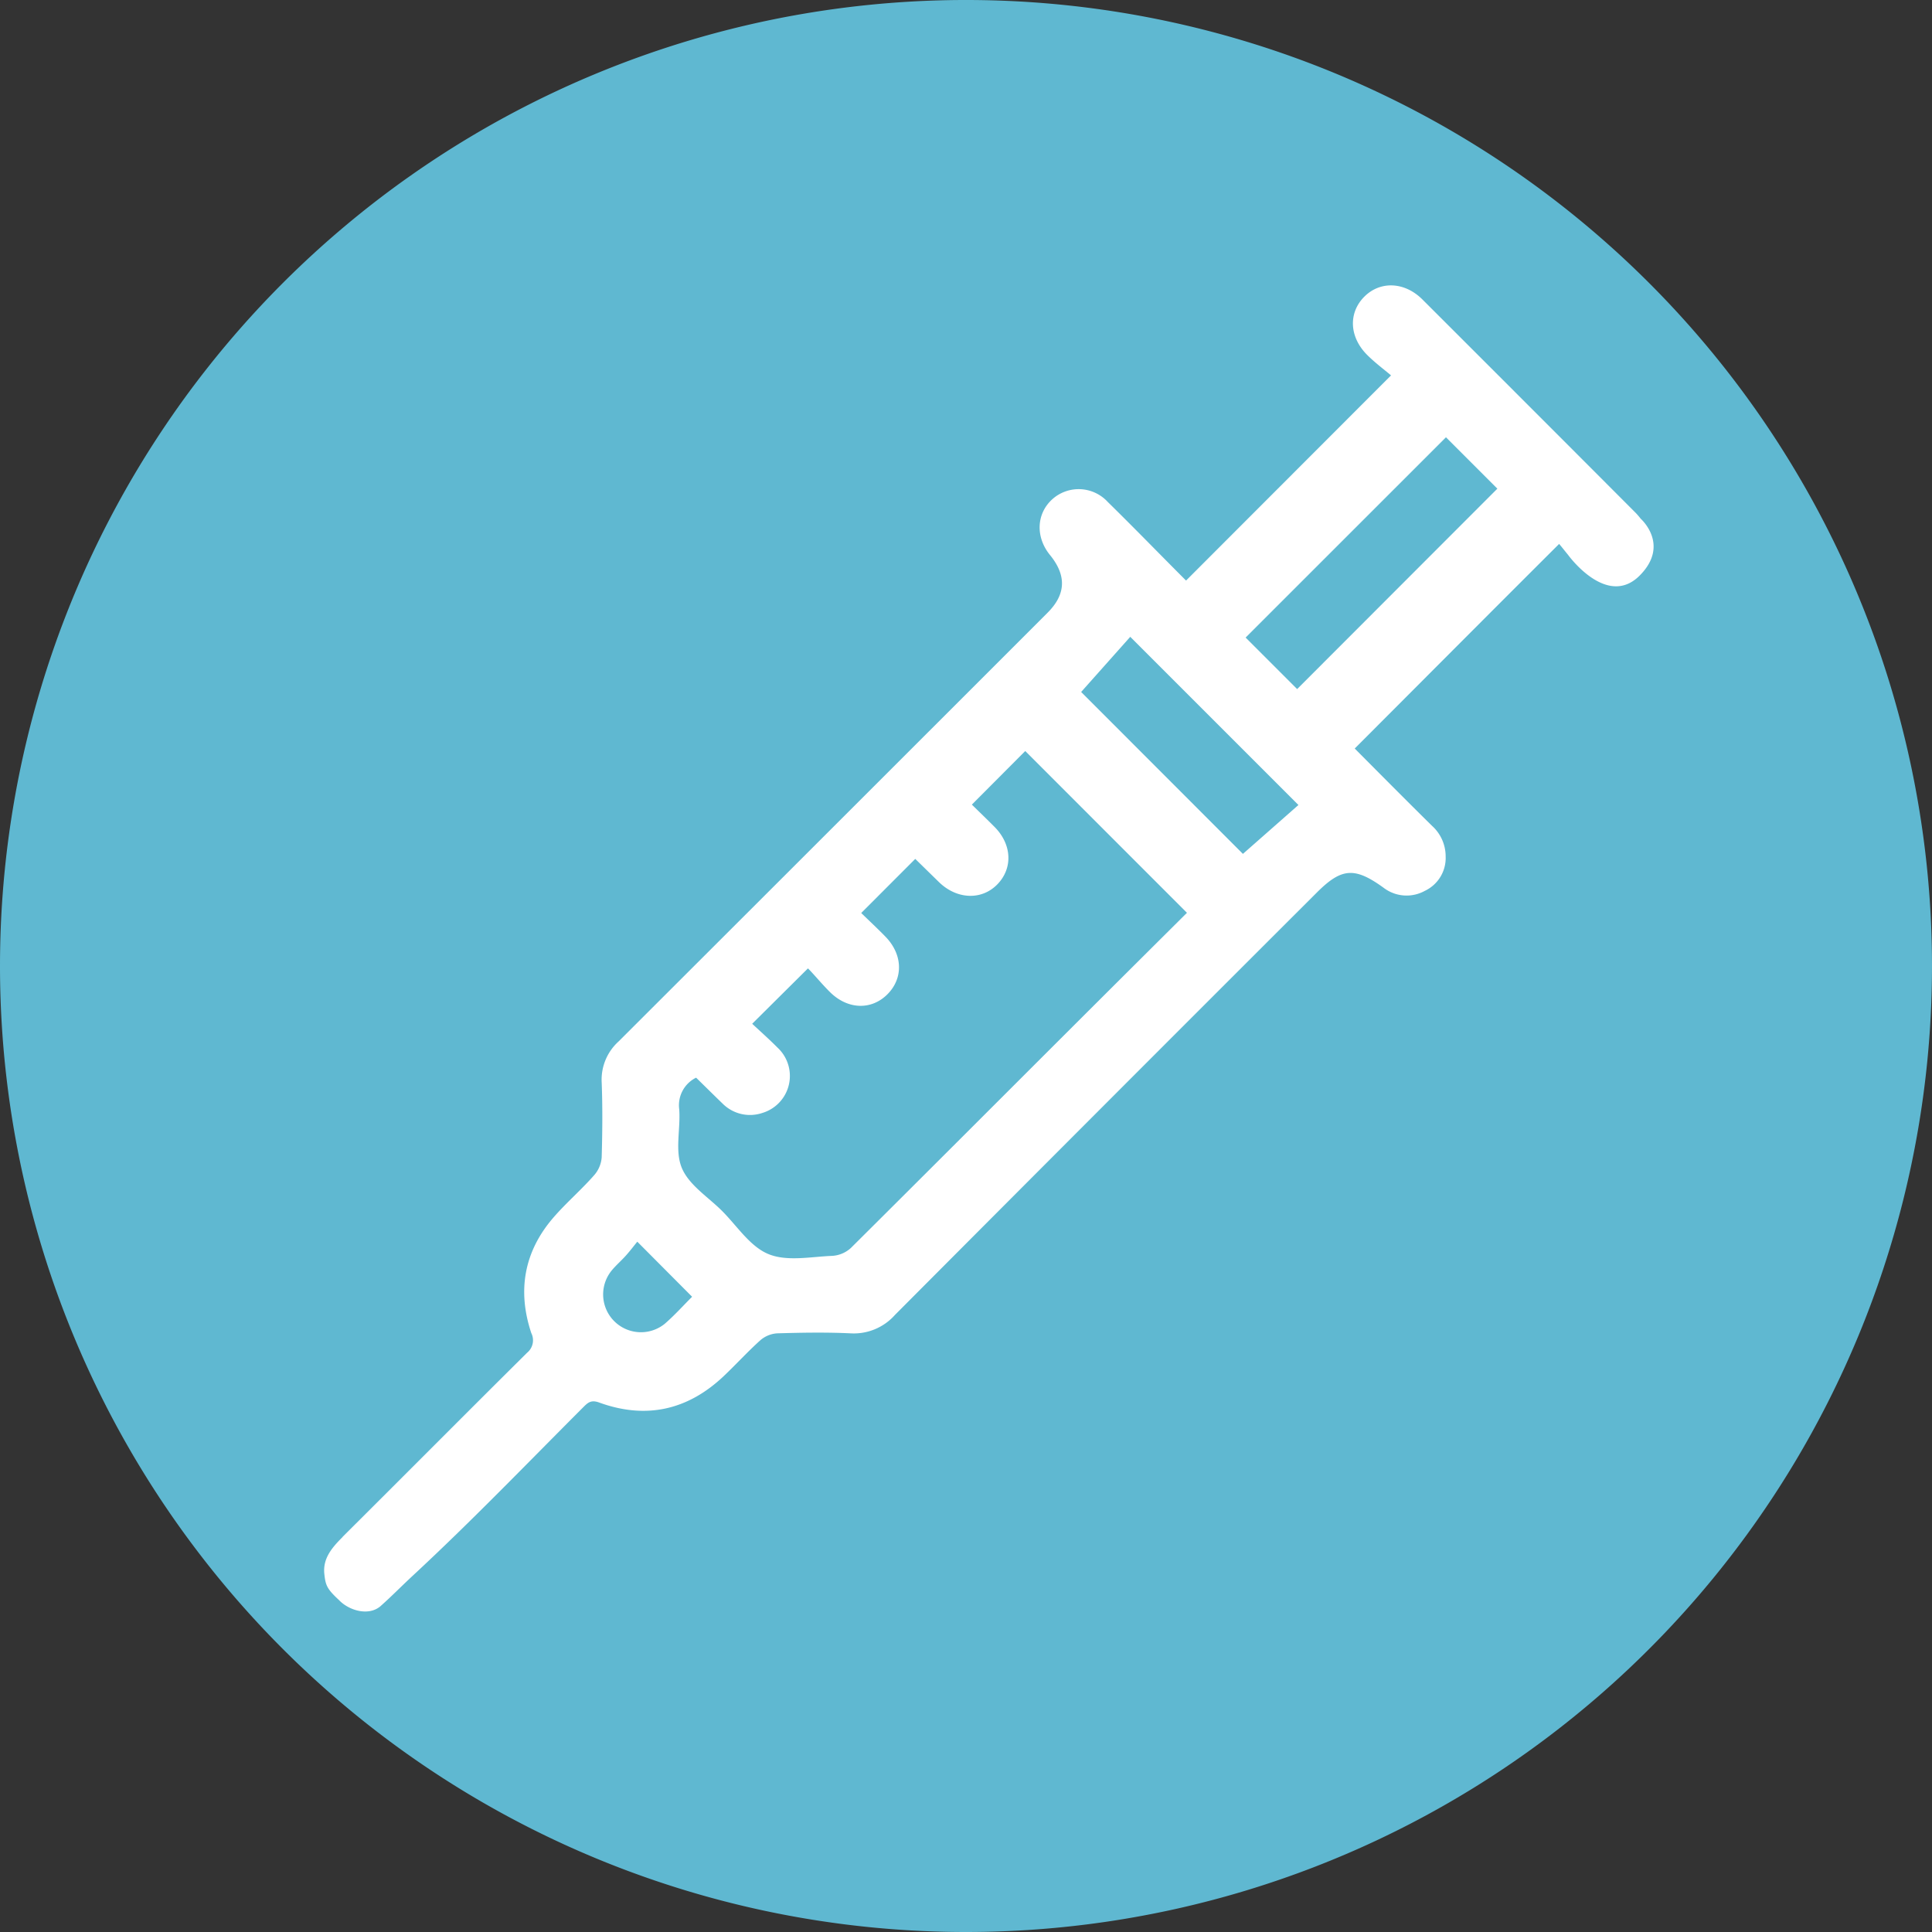 <svg id="Ebene_1" data-name="Ebene 1" xmlns="http://www.w3.org/2000/svg" xmlns:xlink="http://www.w3.org/1999/xlink" viewBox="0 0 300 300"><rect x="0" y="0" width="300" height="300" fill="#333333" stroke="none"/><defs><style>.cls-1{fill:none;}.cls-2{clip-path:url(#clip-path);}.cls-3{fill:#5fb8d1;}.cls-4{fill:#fff;}</style><clipPath id="clip-path"><rect class="cls-1" width="300" height="300"/></clipPath></defs><g class="cls-2"><g class="cls-2"><path class="cls-3" d="M150,300A150,150,0,1,0,0,150,150,150,0,0,0,150,300"/></g><g class="cls-2"><path class="cls-4" d="M95,197.26c.68-.82,1.5-1.52,2.21-2.32s1.26-1.54,1.75-2.13l8.51,8.55c-1.31,1.3-2.69,2.85-4.25,4.2a5.87,5.87,0,0,1-8.22-8.3m10.47-25a4.77,4.77,0,0,1,2.62-4.92c1.34,1.31,2.74,2.7,4.16,4.07a6,6,0,0,0,6.12,1.41,6,6,0,0,0,2.36-10.15c-1.31-1.32-2.71-2.56-3.93-3.7l8.66-8.6c1,1,2.16,2.44,3.47,3.73,2.77,2.7,6.44,2.77,8.91.25s2.32-6.18-.36-8.92c-1.24-1.27-2.55-2.49-3.75-3.66l8.39-8.4,3.67,3.59c2.77,2.71,6.63,2.87,9.07.37s2.28-6.19-.41-8.91c-1.22-1.23-2.47-2.43-3.54-3.48l8.29-8.32,25.11,25.12q-8.84,8.79-17.61,17.54c-11.52,11.5-23,23-34.57,34.5a4.72,4.72,0,0,1-2.9,1.23c-3.32.13-7,.91-9.89-.27s-4.89-4.39-7.25-6.74c-2.17-2.16-5.12-4-6.22-6.65s-.18-6-.4-9.09m70.08-73.33L201.62,125,193,132.59l-25.12-25.14,7.63-8.57m49-31,8,8L201.42,107l-8-8,31.1-31.09M53.19,238.68c-1.7,1.68-3.07,3.35-2.83,5.7.19,1.78.39,2.33,2.28,4.08,1.48,1.57,4.49,2.53,6.38,1,1.72-1.52,3-2.85,5-4.72,9.11-8.44,17.73-17.4,26.5-26.18.72-.72,1.22-1.25,2.51-.78,7.25,2.64,13.73,1.21,19.33-4.08,1.94-1.84,3.74-3.82,5.72-5.6a4.45,4.45,0,0,1,2.59-1.06c3.8-.11,7.61-.18,11.4,0a8.54,8.54,0,0,0,6.9-2.86q32.7-32.83,65.5-65.58c3.85-3.85,5.88-4,10.36-.76a5.87,5.87,0,0,0,6.42.49,5.64,5.64,0,0,0,3.23-5.33,6.39,6.39,0,0,0-2.12-4.77c-4.06-4-8.11-8.09-12-12,10.54-10.55,20.94-21,31.74-31.77.44.51.89,1.1,1.38,1.69h0s6,8.35,11.12,3.23c4.78-4.79.17-8.83.17-8.83h0a11.06,11.06,0,0,0-.77-.9q-16.55-16.59-33.12-33.14c-2.78-2.78-6.59-2.92-9.06-.41s-2.32,6.26.52,9.06c1.22,1.21,2.61,2.24,3.66,3.13L184.17,90.15c-4-4-8-8.13-12.16-12.21a6.13,6.13,0,0,0-8.64-.39c-2.45,2.25-2.59,5.85-.33,8.63,2.61,3.2,2.48,6.14-.41,9q-6.44,6.45-12.88,12.88-26.83,26.83-53.69,53.65a8,8,0,0,0-2.63,6.38c.15,3.87.11,7.75,0,11.62a4.72,4.72,0,0,1-1.14,2.74c-2,2.29-4.38,4.32-6.38,6.64-4.55,5.28-5.6,11.35-3.41,17.91a2.5,2.5,0,0,1-.66,3.06c-9.57,9.49-19.07,19.06-28.63,28.57"/></g></g></svg>